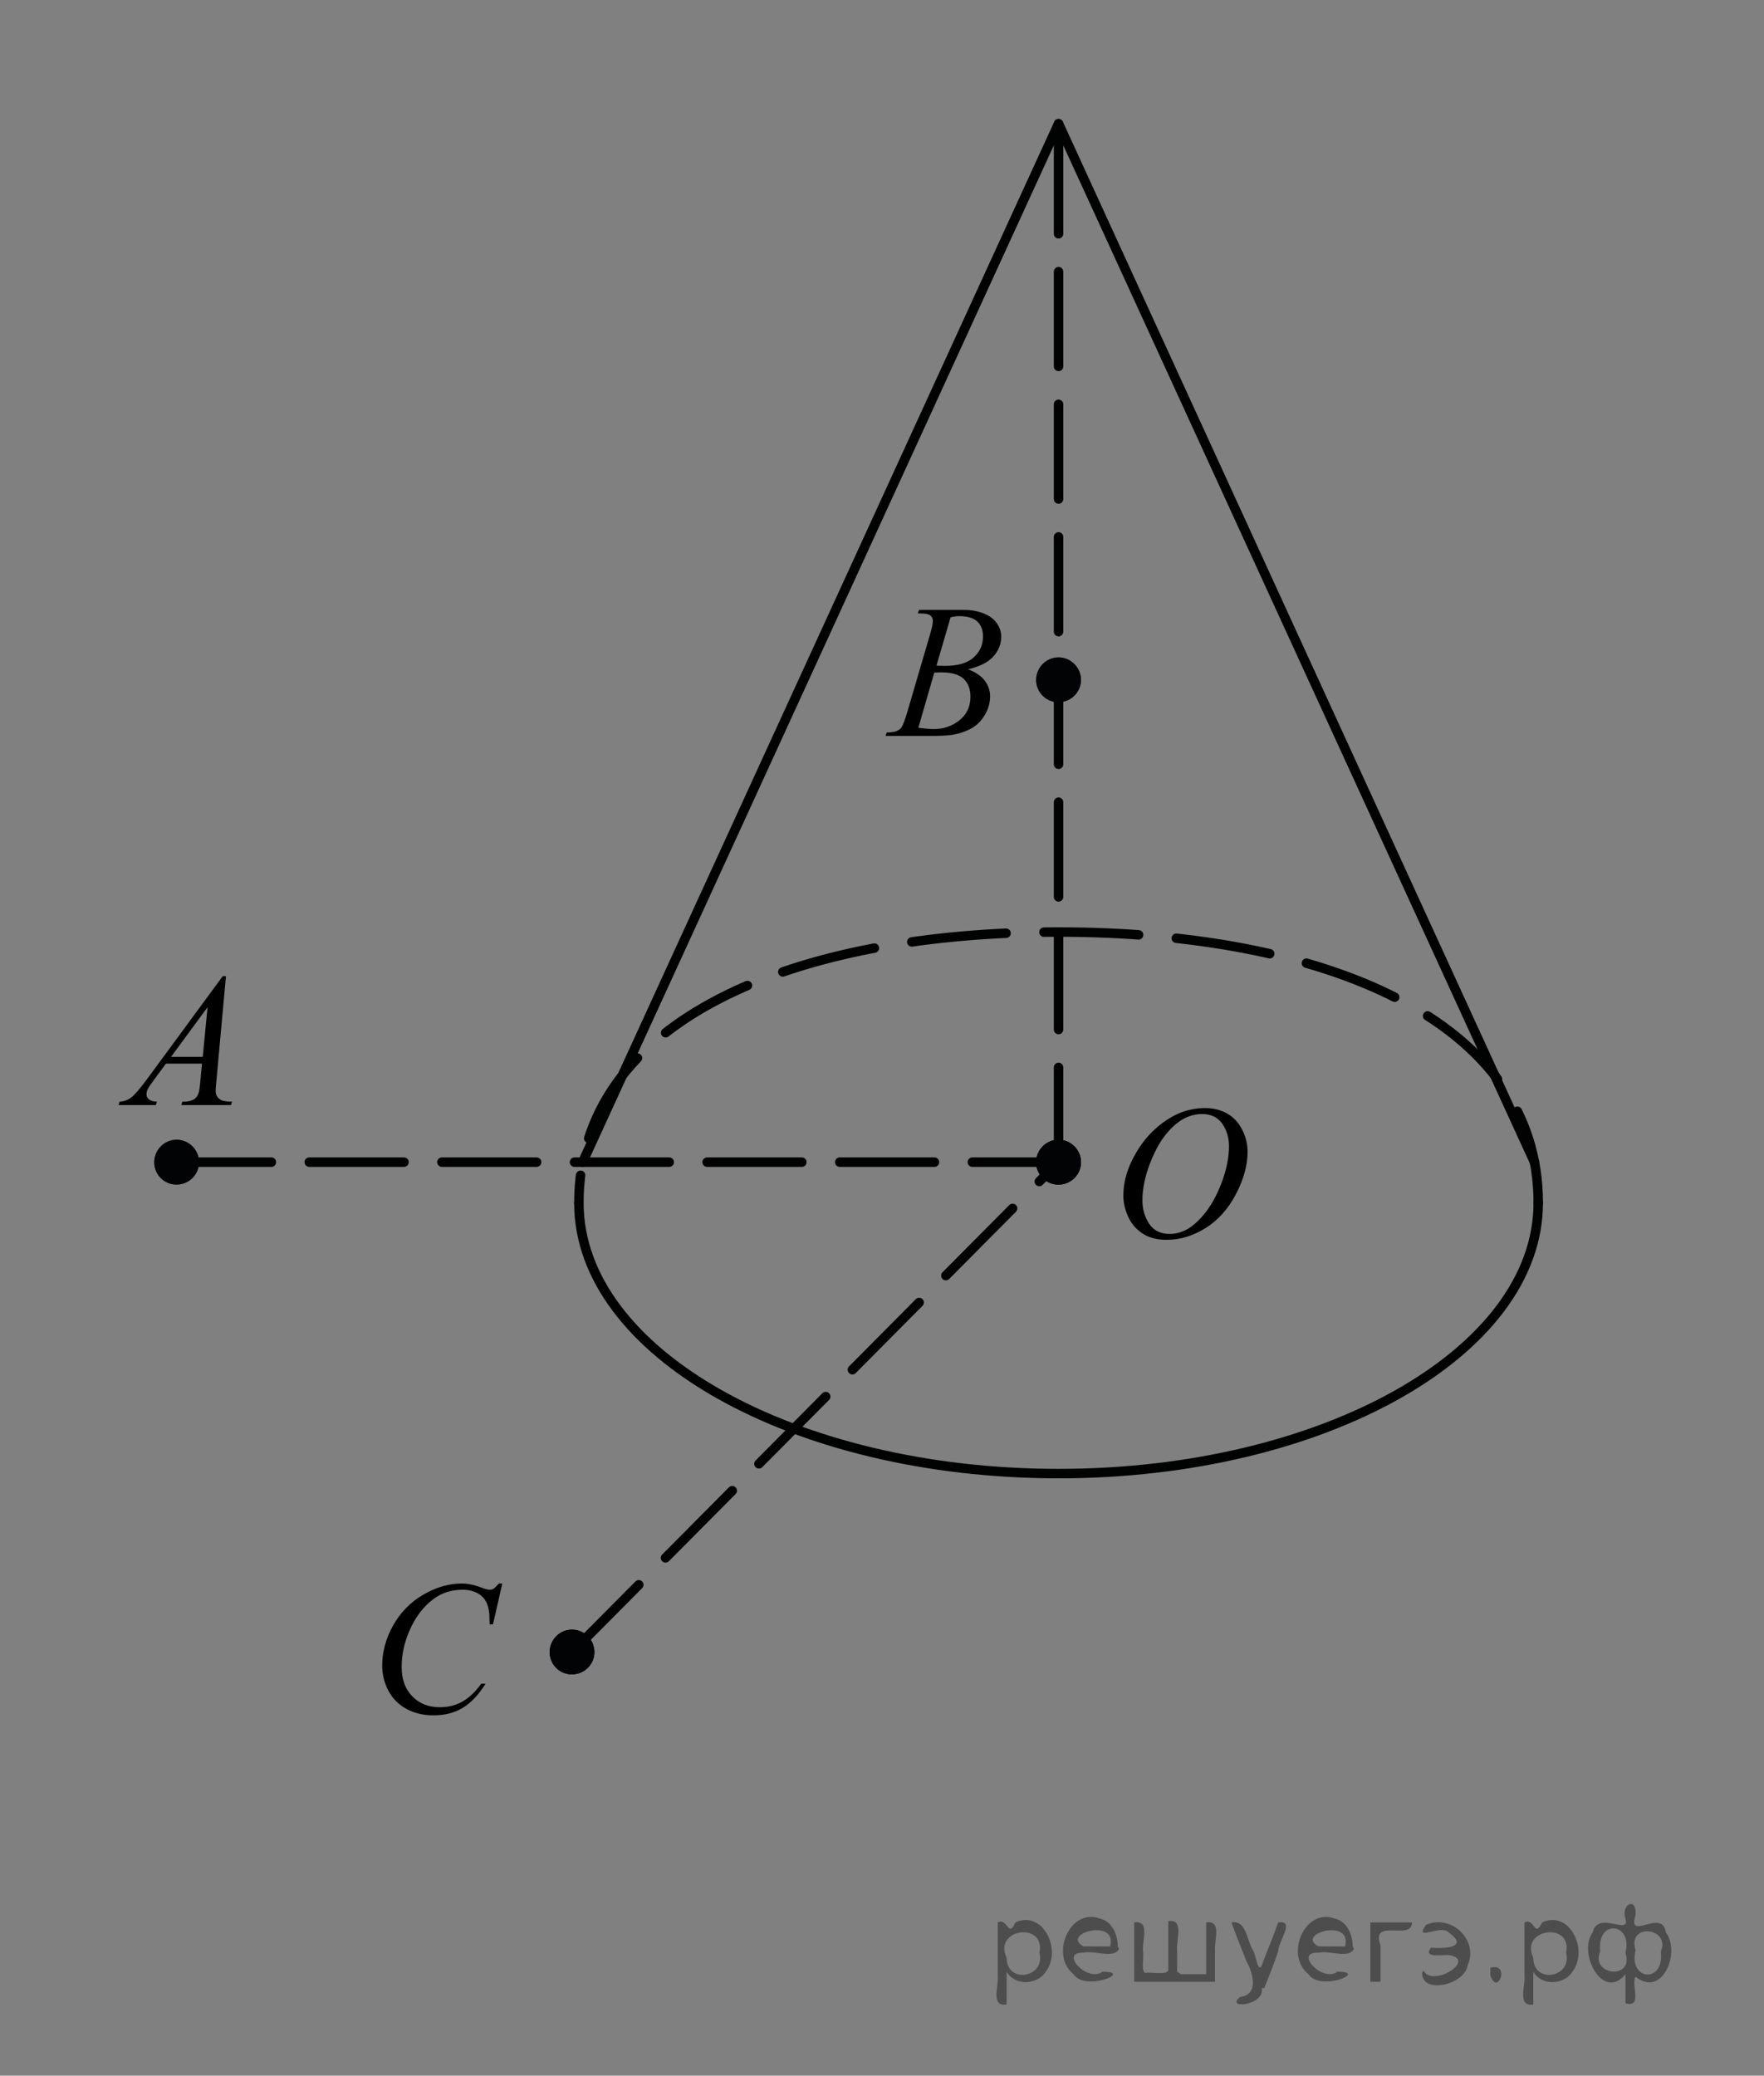 <?xml version="1.0" encoding="utf-8"?>
<!-- Generator: Adobe Illustrator 16.0.0, SVG Export Plug-In . SVG Version: 6.00 Build 0)  -->
<!DOCTYPE svg PUBLIC "-//W3C//DTD SVG 1.1//EN" "http://www.w3.org/Graphics/SVG/1.1/DTD/svg11.dtd">
<svg version="1.1" id="Layer_1" xmlns="http://www.w3.org/2000/svg" xmlns:xlink="http://www.w3.org/1999/xlink" x="0px" y="0px"
	 width="139.667px" height="164.333px" viewBox="0 0 139.667 164.333" enable-background="new 0 0 139.667 164.333"
	 xml:space="preserve">
<rect x="0" y="0" width="139.667" height="164.333" fill="#808080" stroke="none"/>
<g>
	<g>
		<defs>
			<rect id="SVGID_1_" x="27.218" y="121.886" width="16.302" height="17.811"/>
		</defs>
		<clipPath id="SVGID_2_">
			<use xlink:href="#SVGID_1_"  overflow="visible"/>
		</clipPath>
		<g clip-path="url(#SVGID_2_)">
			<path d="M39.769,125.371l-0.736,3.23H38.77l-0.029-0.811c-0.024-0.295-0.08-0.557-0.168-0.787c-0.088-0.23-0.219-0.431-0.394-0.6
				c-0.176-0.17-0.397-0.303-0.664-0.398c-0.268-0.095-0.564-0.143-0.891-0.143c-0.871,0-1.632,0.24-2.284,0.721
				c-0.832,0.613-1.483,1.479-1.955,2.598c-0.39,0.922-0.584,1.857-0.584,2.805c0,0.966,0.279,1.736,0.839,2.313
				c0.56,0.578,1.287,0.865,2.182,0.865c0.677,0,1.278-0.152,1.807-0.456c0.527-0.304,1.018-0.772,1.47-1.405h0.344
				c-0.536,0.858-1.129,1.49-1.781,1.896c-0.651,0.403-1.433,0.606-2.342,0.606c-0.808,0-1.523-0.17-2.146-0.512
				c-0.623-0.341-1.098-0.82-1.423-1.438c-0.326-0.618-0.489-1.283-0.489-1.994c0-1.09,0.289-2.148,0.868-3.18
				c0.579-1.029,1.373-1.84,2.383-2.428c1.01-0.59,2.027-0.884,3.054-0.884c0.481,0,1.021,0.115,1.62,0.347
				c0.263,0.098,0.452,0.146,0.569,0.146c0.116,0,0.219-0.025,0.307-0.074c0.087-0.049,0.233-0.188,0.438-0.419L39.769,125.371
				L39.769,125.371z"/>
		</g>
	</g>
</g>
<path fill="none" stroke="#010202" stroke-width="0.75" stroke-linecap="round" stroke-linejoin="round" stroke-miterlimit="10" d="
	M121.792,95.229c0,11.839-17.004,21.438-37.98,21.438c-20.974,0-37.979-9.599-37.979-21.438"/>
<path fill="none" stroke="#010202" stroke-width="0.75" stroke-linecap="round" stroke-linejoin="round" stroke-miterlimit="10" d="
	M83.812,73.792"/>
<path fill="none" stroke="#010202" stroke-width="0.75" stroke-linecap="round" stroke-linejoin="round" stroke-miterlimit="10" stroke-dasharray="7.5,3" d="
	M121.792,95.229c0-14.506-17.005-21.438-37.98-21.438c-20.973,0-37.979,6.931-37.979,21.438"/>
<line fill="none" stroke="#010202" stroke-width="0.75" stroke-linecap="round" stroke-linejoin="round" stroke-miterlimit="10" stroke-dasharray="7.5,3" x1="13.987" y1="92.009" x2="83.812" y2="92.009"/>
<path fill="none" d="M130.666,158"/>
<line fill="none" stroke="#010202" stroke-width="0.75" stroke-linecap="round" stroke-linejoin="round" stroke-miterlimit="10" x1="46.131" y1="92.009" x2="83.812" y2="9.792"/>
<line fill="none" stroke="#010202" stroke-width="0.75" stroke-linecap="round" stroke-linejoin="round" stroke-miterlimit="10" x1="83.812" y1="9.792" x2="121.494" y2="92.009"/>
<line fill="none" stroke="#010202" stroke-width="0.75" stroke-linecap="round" stroke-linejoin="round" stroke-miterlimit="10" stroke-dasharray="7.5,3" x1="83.812" y1="92.009" x2="83.812" y2="9.792"/>
<line fill="none" stroke="#010202" stroke-width="0.75" stroke-linecap="round" stroke-linejoin="round" stroke-miterlimit="10" stroke-dasharray="7.5,3" x1="45.292" y1="130.792" x2="83.812" y2="92.009"/>
<g>
	<path fill="#020304" d="M82.041,92.02c0,0.979,0.796,1.771,1.768,1.761c0.979,0,1.776-0.798,1.776-1.761
		c0-0.979-0.802-1.782-1.776-1.782C82.84,90.237,82.041,91.038,82.041,92.02L82.041,92.02z"/>
	<path fill="#020304" d="M82.041,92.02c0,0.979,0.796,1.771,1.768,1.761c0.979,0,1.776-0.798,1.776-1.761
		c0-0.979-0.802-1.782-1.776-1.782C82.84,90.237,82.041,91.038,82.041,92.02L82.041,92.02z"/>
</g>
<g>
	<path fill="#020304" d="M82.041,53.833c0,0.979,0.796,1.771,1.768,1.76c0.979,0,1.776-0.797,1.776-1.76
		c0-0.979-0.802-1.783-1.776-1.783C82.84,52.049,82.041,52.85,82.041,53.833L82.041,53.833z"/>
	<path fill="#020304" d="M82.041,53.833c0,0.979,0.796,1.771,1.768,1.76c0.979,0,1.776-0.797,1.776-1.76
		c0-0.979-0.802-1.783-1.776-1.783C82.84,52.049,82.041,52.85,82.041,53.833L82.041,53.833z"/>
</g>
<g>
	<path fill="#020304" d="M12.215,92.02c0,0.979,0.795,1.771,1.767,1.761c0.979,0,1.776-0.798,1.776-1.761
		c0-0.979-0.801-1.782-1.776-1.782C13.014,90.237,12.215,91.038,12.215,92.02L12.215,92.02z"/>
	<path fill="#020304" d="M12.215,92.02c0,0.979,0.795,1.771,1.767,1.761c0.979,0,1.776-0.798,1.776-1.761
		c0-0.979-0.801-1.782-1.776-1.782C13.014,90.237,12.215,91.038,12.215,92.02L12.215,92.02z"/>
</g>
<g>
	<path fill="#020304" d="M43.52,130.802c0,0.979,0.795,1.771,1.767,1.761c0.979,0,1.776-0.798,1.776-1.761
		c0-0.979-0.801-1.782-1.776-1.782C44.319,129.019,43.52,129.82,43.52,130.802L43.52,130.802z"/>
	<path fill="#020304" d="M43.52,130.802c0,0.979,0.795,1.771,1.767,1.761c0.979,0,1.776-0.798,1.776-1.761
		c0-0.979-0.801-1.782-1.776-1.782C44.319,129.019,43.52,129.82,43.52,130.802L43.52,130.802z"/>
</g>
<g>
	<g>
		<defs>
			<rect id="SVGID_3_" x="6.452" y="73.792" width="15.07" height="16.439"/>
		</defs>
		<clipPath id="SVGID_4_">
			<use xlink:href="#SVGID_3_"  overflow="visible"/>
		</clipPath>
		<g clip-path="url(#SVGID_4_)">
			<path d="M17.891,77.287l-0.758,8.3c-0.039,0.388-0.059,0.644-0.059,0.765c0,0.197,0.037,0.346,0.11,0.449
				c0.093,0.143,0.22,0.248,0.379,0.316c0.159,0.067,0.428,0.104,0.806,0.104l-0.081,0.271h-3.929l0.081-0.271h0.169
				c0.318,0,0.578-0.068,0.78-0.207c0.142-0.092,0.252-0.247,0.331-0.463c0.054-0.152,0.105-0.51,0.154-1.074l0.117-1.266h-2.854
				l-1.016,1.376c-0.23,0.31-0.375,0.53-0.435,0.666c-0.059,0.135-0.088,0.261-0.088,0.379c0,0.157,0.063,0.292,0.191,0.405
				c0.127,0.111,0.339,0.174,0.633,0.184l-0.081,0.271h-2.95l0.08-0.271c0.363-0.016,0.684-0.137,0.961-0.365
				c0.276-0.228,0.69-0.715,1.239-1.459l5.961-8.109L17.891,77.287L17.891,77.287z M16.434,79.737l-2.892,3.938h2.51L16.434,79.737z
				"/>
		</g>
	</g>
</g>
<g>
	<g>
		<defs>
			<rect id="SVGID_5_" x="67.521" y="44.575" width="14.934" height="16.439"/>
		</defs>
		<clipPath id="SVGID_6_">
			<use xlink:href="#SVGID_5_"  overflow="visible"/>
		</clipPath>
		<g clip-path="url(#SVGID_6_)">
			<path d="M72.666,48.559l0.104-0.271h3.529c0.594,0,1.121,0.093,1.586,0.279c0.465,0.187,0.813,0.446,1.043,0.779
				c0.23,0.334,0.346,0.688,0.346,1.061c0,0.574-0.205,1.092-0.615,1.557c-0.412,0.463-1.08,0.805-2.01,1.025
				c0.598,0.227,1.039,0.525,1.32,0.898s0.424,0.782,0.424,1.229c0,0.496-0.127,0.969-0.381,1.42
				c-0.254,0.451-0.576,0.803-0.973,1.053s-0.875,0.434-1.434,0.552c-0.398,0.083-1.021,0.125-1.867,0.125h-3.623l0.094-0.272
				c0.379-0.01,0.639-0.047,0.773-0.11c0.195-0.083,0.332-0.193,0.416-0.331c0.117-0.186,0.271-0.613,0.467-1.28l1.771-6.041
				c0.15-0.511,0.227-0.868,0.227-1.075c0-0.181-0.068-0.324-0.201-0.43c-0.133-0.105-0.387-0.158-0.762-0.158
				C72.818,48.566,72.74,48.564,72.666,48.559z M72.71,57.618c0.525,0.068,0.936,0.104,1.232,0.104c0.758,0,1.43-0.23,2.016-0.692
				c0.586-0.461,0.879-1.087,0.879-1.876c0-0.604-0.182-1.074-0.543-1.413c-0.361-0.339-0.947-0.508-1.754-0.508
				c-0.154,0-0.346,0.007-0.568,0.022L72.71,57.618z M74.146,52.702c0.316,0.01,0.545,0.016,0.686,0.016
				c1.012,0,1.766-0.223,2.258-0.666c0.492-0.444,0.74-1,0.74-1.667c0-0.505-0.15-0.899-0.453-1.181
				c-0.301-0.282-0.781-0.424-1.443-0.424c-0.176,0-0.398,0.029-0.67,0.089L74.146,52.702z"/>
		</g>
	</g>
</g>
<g>
	<path fill="#020304" d="M82.041,92.02c0,0.979,0.796,1.771,1.768,1.761c0.979,0,1.776-0.798,1.776-1.761
		c0-0.979-0.802-1.782-1.776-1.782C82.84,90.237,82.041,91.038,82.041,92.02L82.041,92.02z"/>
	<path fill="#020304" d="M82.041,92.02c0,0.979,0.796,1.771,1.768,1.761c0.979,0,1.776-0.798,1.776-1.761
		c0-0.979-0.802-1.782-1.776-1.782C82.84,90.237,82.041,91.038,82.041,92.02L82.041,92.02z"/>
</g>
<g>
	<g>
		<g>
			<defs>
				<rect id="SVGID_7_" x="85.584" y="84.011" width="16.44" height="17.427"/>
			</defs>
			<clipPath id="SVGID_8_">
				<use xlink:href="#SVGID_7_"  overflow="visible"/>
			</clipPath>
		</g>
	</g>
	<g>
		<g>
			<defs>
				<rect id="SVGID_9_" x="86.011" y="84.23" width="16.305" height="17.811"/>
			</defs>
			<clipPath id="SVGID_10_">
				<use xlink:href="#SVGID_9_"  overflow="visible"/>
			</clipPath>
			<g clip-path="url(#SVGID_10_)">
				<path d="M95.415,87.729c0.657,0,1.237,0.144,1.744,0.43c0.506,0.287,0.901,0.712,1.188,1.273
					c0.287,0.563,0.432,1.145,0.432,1.747c0,1.069-0.309,2.191-0.924,3.366c-0.614,1.175-1.418,2.07-2.412,2.689
					c-0.991,0.617-2.019,0.926-3.078,0.926c-0.764,0-1.402-0.17-1.915-0.51c-0.515-0.342-0.894-0.791-1.14-1.352
					c-0.246-0.559-0.367-1.102-0.367-1.626c0-0.933,0.223-1.853,0.666-2.763c0.445-0.91,0.978-1.672,1.596-2.281
					c0.618-0.611,1.277-1.08,1.979-1.409C93.883,87.891,94.625,87.729,95.415,87.729z M95.167,88.2
					c-0.485,0-0.962,0.121-1.426,0.363c-0.466,0.244-0.927,0.641-1.384,1.192s-0.869,1.272-1.232,2.167
					c-0.447,1.1-0.672,2.137-0.672,3.111c0,0.697,0.178,1.314,0.533,1.853c0.354,0.537,0.898,0.806,1.635,0.806
					c0.441,0,0.876-0.109,1.302-0.33c0.427-0.223,0.87-0.601,1.332-1.135c0.579-0.673,1.065-1.529,1.46-2.57
					c0.395-1.043,0.592-2.016,0.592-2.918c0-0.668-0.179-1.258-0.533-1.771C96.417,88.456,95.881,88.2,95.167,88.2z"/>
			</g>
		</g>
	</g>
</g>
<path fill="#FFFFFF" stroke="#231F20" stroke-miterlimit="10" d="M139.667,0"/>
<path fill="#FFFFFF" stroke="#231F20" stroke-miterlimit="10" d="M0,164.333"/>
<g>
</g>
<g>
</g>
<g>
</g>
<g>
</g>
<g>
</g>
<g>
</g>
<g style="stroke:none;fill:#000;fill-opacity:0.4" > <path d="m 79.7,156.2 c 0,0.8 0,1.6 0,2.5 -1.3,0.2 -0.6,-1.5 -0.7,-2.3 0,-1.4 0,-2.8 0,-4.2 0.8,-0.4 0.8,1.3 1.4,0.0 2.2,-1.0 3.7,2.2 2.4,3.9 -0.6,1.0 -2.4,1.2 -3.1,0.0 z m 2.6,-1.6 c 0.5,-2.5 -3.7,-1.9 -2.6,0.4 0.0,2.1 3.1,1.6 2.6,-0.4 z" /> <path d="m 88.6,154.3 c -0.4,0.8 -1.9,0.1 -2.8,0.3 -2.0,-0.1 0.3,2.4 1.5,1.5 2.5,0.0 -1.4,1.6 -2.3,0.2 -1.9,-1.5 -0.3,-5.3 2.1,-4.4 0.9,0.2 1.4,1.2 1.4,2.2 z m -0.7,-0.2 c 0.6,-2.3 -4.0,-1.0 -2.1,0.0 0.7,0 1.4,-0.0 2.1,-0.0 z" /> <path d="m 93.5,156.3 c 0.6,0 1.3,0 2.0,0 0,-1.3 0,-2.7 0,-4.1 1.3,-0.2 0.6,1.5 0.7,2.3 0,0.8 0,1.6 0,2.4 -2.1,0 -4.2,0 -6.4,0 0,-1.5 0,-3.1 0,-4.7 1.3,-0.2 0.6,1.5 0.7,2.3 0.1,0.5 -0.2,1.6 0.2,1.7 0.5,-0.1 1.6,0.2 1.8,-0.2 0,-1.3 0,-2.6 0,-3.9 1.3,-0.2 0.6,1.5 0.7,2.3 0,0.5 0,1.1 0,1.7 z" /> <path d="m 99.9,157.4 c 0.3,1.4 -3.0,1.7 -1.7,0.7 1.5,-0.2 1.0,-1.9 0.5,-2.8 -0.4,-1.0 -0.8,-2.0 -1.2,-3.1 1.2,-0.2 1.2,1.4 1.7,2.2 0.2,0.2 0.4,1.9 0.7,1.2 0.4,-1.1 0.9,-2.2 1.3,-3.4 1.4,-0.2 0.0,1.5 -0.0,2.3 -0.3,0.9 -0.7,1.9 -1.1,2.9 z" /> <path d="m 107.2,154.3 c -0.4,0.8 -1.9,0.1 -2.8,0.3 -2.0,-0.1 0.3,2.4 1.5,1.5 2.5,0.0 -1.4,1.6 -2.3,0.2 -1.9,-1.5 -0.3,-5.3 2.1,-4.4 0.9,0.2 1.4,1.2 1.4,2.2 z m -0.7,-0.2 c 0.6,-2.3 -4.0,-1.0 -2.1,0.0 0.7,0 1.4,-0.0 2.1,-0.0 z" /> <path d="m 108.5,156.9 c 0,-1.5 0,-3.1 0,-4.7 1.1,0 2.2,0 3.3,0 0.0,1.5 -3.3,-0.4 -2.5,1.8 0,0.9 0,1.9 0,2.9 -0.2,0 -0.5,0 -0.7,0 z" /> <path d="m 112.7,156.0 c 0.7,1.4 4.2,-0.8 2.1,-1.2 -0.5,-0.1 -2.2,0.3 -1.5,-0.6 1.0,0.1 3.1,0.0 1.4,-1.2 -0.6,-0.7 -2.8,0.8 -1.8,-0.6 2.0,-0.9 4.2,1.2 3.3,3.2 -0.2,1.5 -3.5,2.3 -3.6,0.7 l 0,-0.1 0,-0.0 0,0 z" /> <path d="m 118.0,155.8 c 1.6,-0.5 0.6,2.3 -0.0,0.6 -0.0,-0.2 0.0,-0.4 0.0,-0.6 z" /> <path d="m 121.4,156.2 c 0,0.8 0,1.6 0,2.5 -1.3,0.2 -0.6,-1.5 -0.7,-2.3 0,-1.4 0,-2.8 0,-4.2 0.8,-0.4 0.8,1.3 1.4,0.0 2.2,-1.0 3.7,2.2 2.4,3.9 -0.6,1.0 -2.4,1.2 -3.1,0.0 z m 2.6,-1.6 c 0.5,-2.5 -3.7,-1.9 -2.6,0.4 0.0,2.1 3.1,1.6 2.6,-0.4 z" /> <path d="m 126.7,154.5 c -0.8,1.9 2.7,2.3 2.0,0.1 0.6,-2.4 -2.3,-2.7 -2.0,-0.1 z m 2.0,4.2 c 0,-0.8 0,-1.6 0,-2.4 -1.8,2.2 -3.8,-1.7 -2.6,-3.3 0.4,-1.8 3.0,0.3 2.6,-1.1 -0.4,-1.1 0.9,-1.8 0.8,-0.3 -0.7,2.2 2.1,-0.6 2.4,1.4 1.2,1.6 -0.3,5.2 -2.4,3.5 -0.4,0.6 0.6,2.5 -0.8,2.1 z m 2.8,-4.2 c 0.8,-1.9 -2.7,-2.3 -2.0,-0.1 -0.6,2.4 2.3,2.7 2.0,0.1 z" /> </g></svg>

<!--File created and owned by https://sdamgia.ru. Copying is prohibited. All rights reserved.-->
